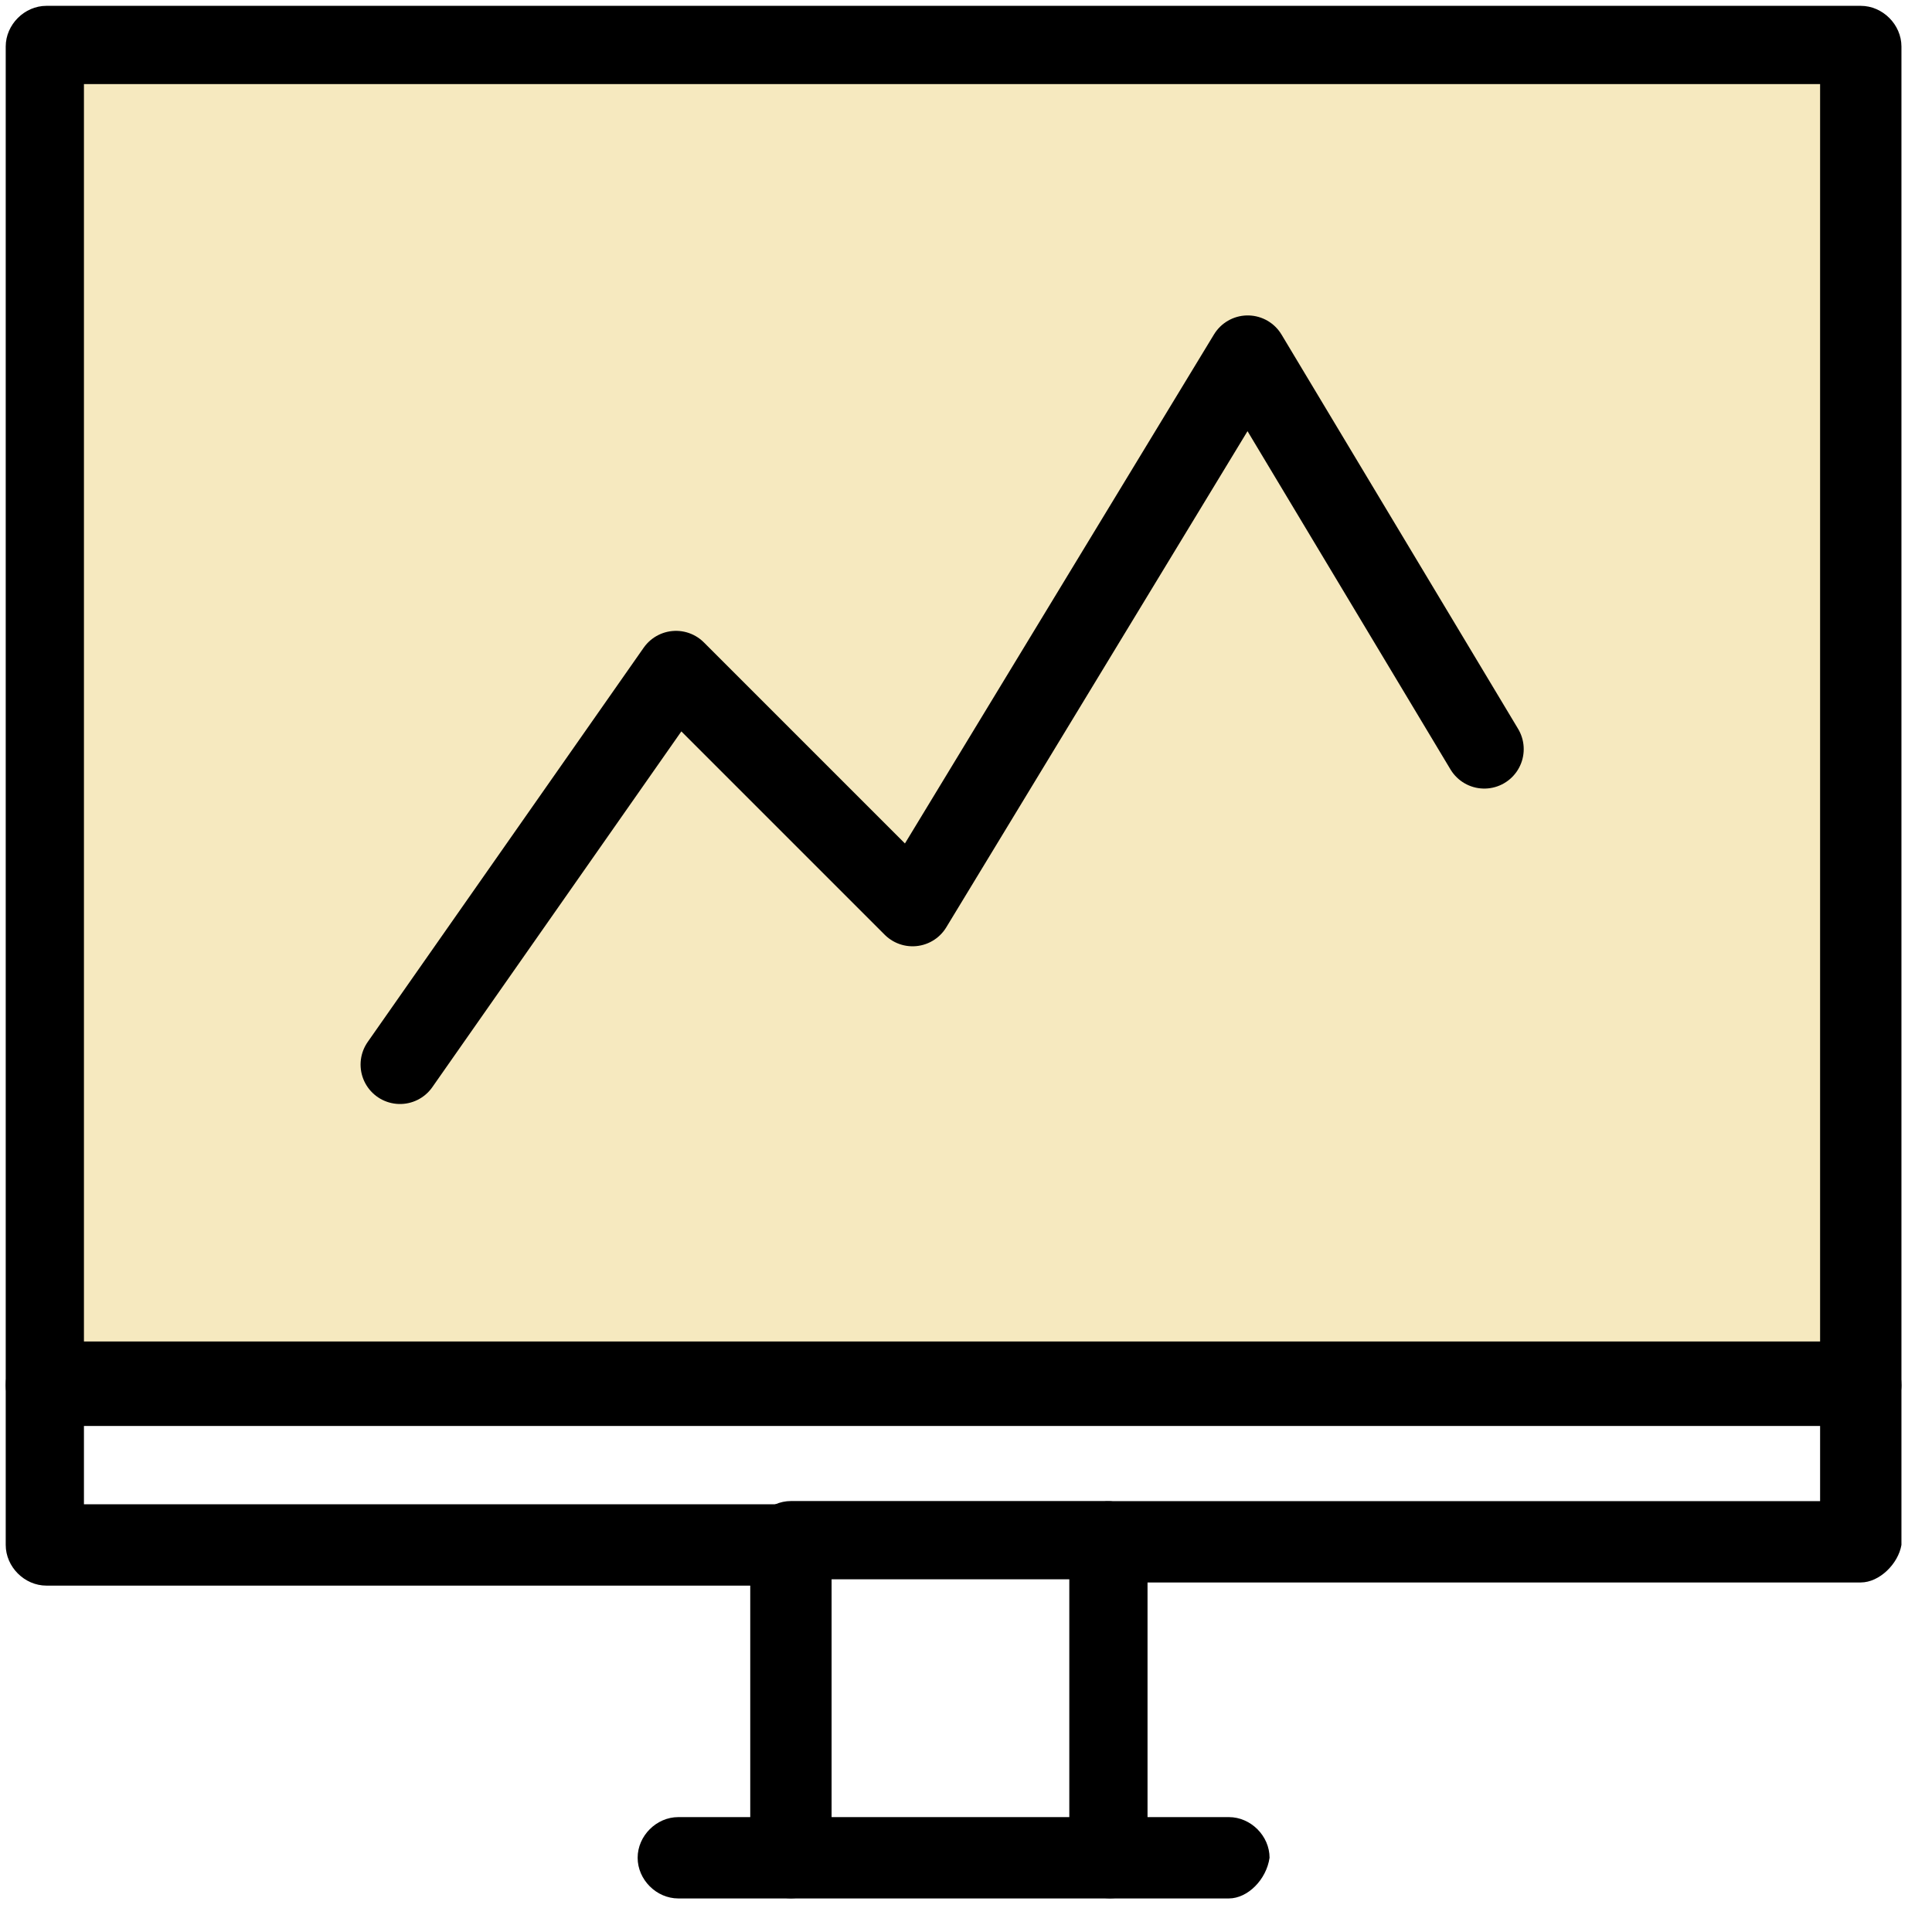 <svg width="49" height="49" viewBox="0 0 49 49" fill="none" xmlns="http://www.w3.org/2000/svg">
<path d="M1.177 1.18H47.193V35.216H1.177V1.18Z" fill="#F6E9BF"/>
<path d="M47.193 40.135H28.152C27.597 40.135 27.121 39.659 27.121 39.104C27.121 38.548 27.597 38.072 28.152 38.072H46.162V2.132H2.129V38.152H20.139C20.694 38.152 21.17 38.628 21.17 39.183C21.17 39.739 20.694 40.215 20.139 40.215H1.177C0.621 40.215 0.145 39.739 0.145 39.183V1.18C0.145 0.624 0.621 0.148 1.177 0.148H47.193C47.749 0.148 48.225 0.624 48.225 1.18V39.183C48.145 39.659 47.669 40.135 47.193 40.135Z" fill="black"/>
<path d="M28.152 48.146C27.596 48.146 27.12 47.67 27.12 47.115V40.054H21.091V47.115C21.091 47.67 20.615 48.146 20.059 48.146C19.504 48.146 19.028 47.67 19.028 47.115V39.102C19.028 38.546 19.504 38.07 20.059 38.07H28.073C28.628 38.07 29.104 38.546 29.104 39.102V47.115C29.183 47.67 28.707 48.146 28.152 48.146Z" fill="black"/>
<path d="M31.167 48.149H17.203C16.648 48.149 16.172 47.673 16.172 47.117C16.172 46.562 16.648 46.086 17.203 46.086H31.167C31.722 46.086 32.199 46.562 32.199 47.117C32.119 47.673 31.643 48.149 31.167 48.149Z" fill="black"/>
<path d="M47.193 36.166H1.177C0.621 36.166 0.145 35.69 0.145 35.134C0.145 34.499 0.621 34.023 1.177 34.023H47.193C47.749 34.023 48.225 34.499 48.225 35.134C48.225 35.69 47.669 36.166 47.193 36.166Z" fill="black"/>
<path d="M10.145 27L17.145 17L23.145 23L31.645 9L37.645 19" stroke="black" stroke-width="2" stroke-linecap="round" stroke-linejoin="round"/>
</svg>
